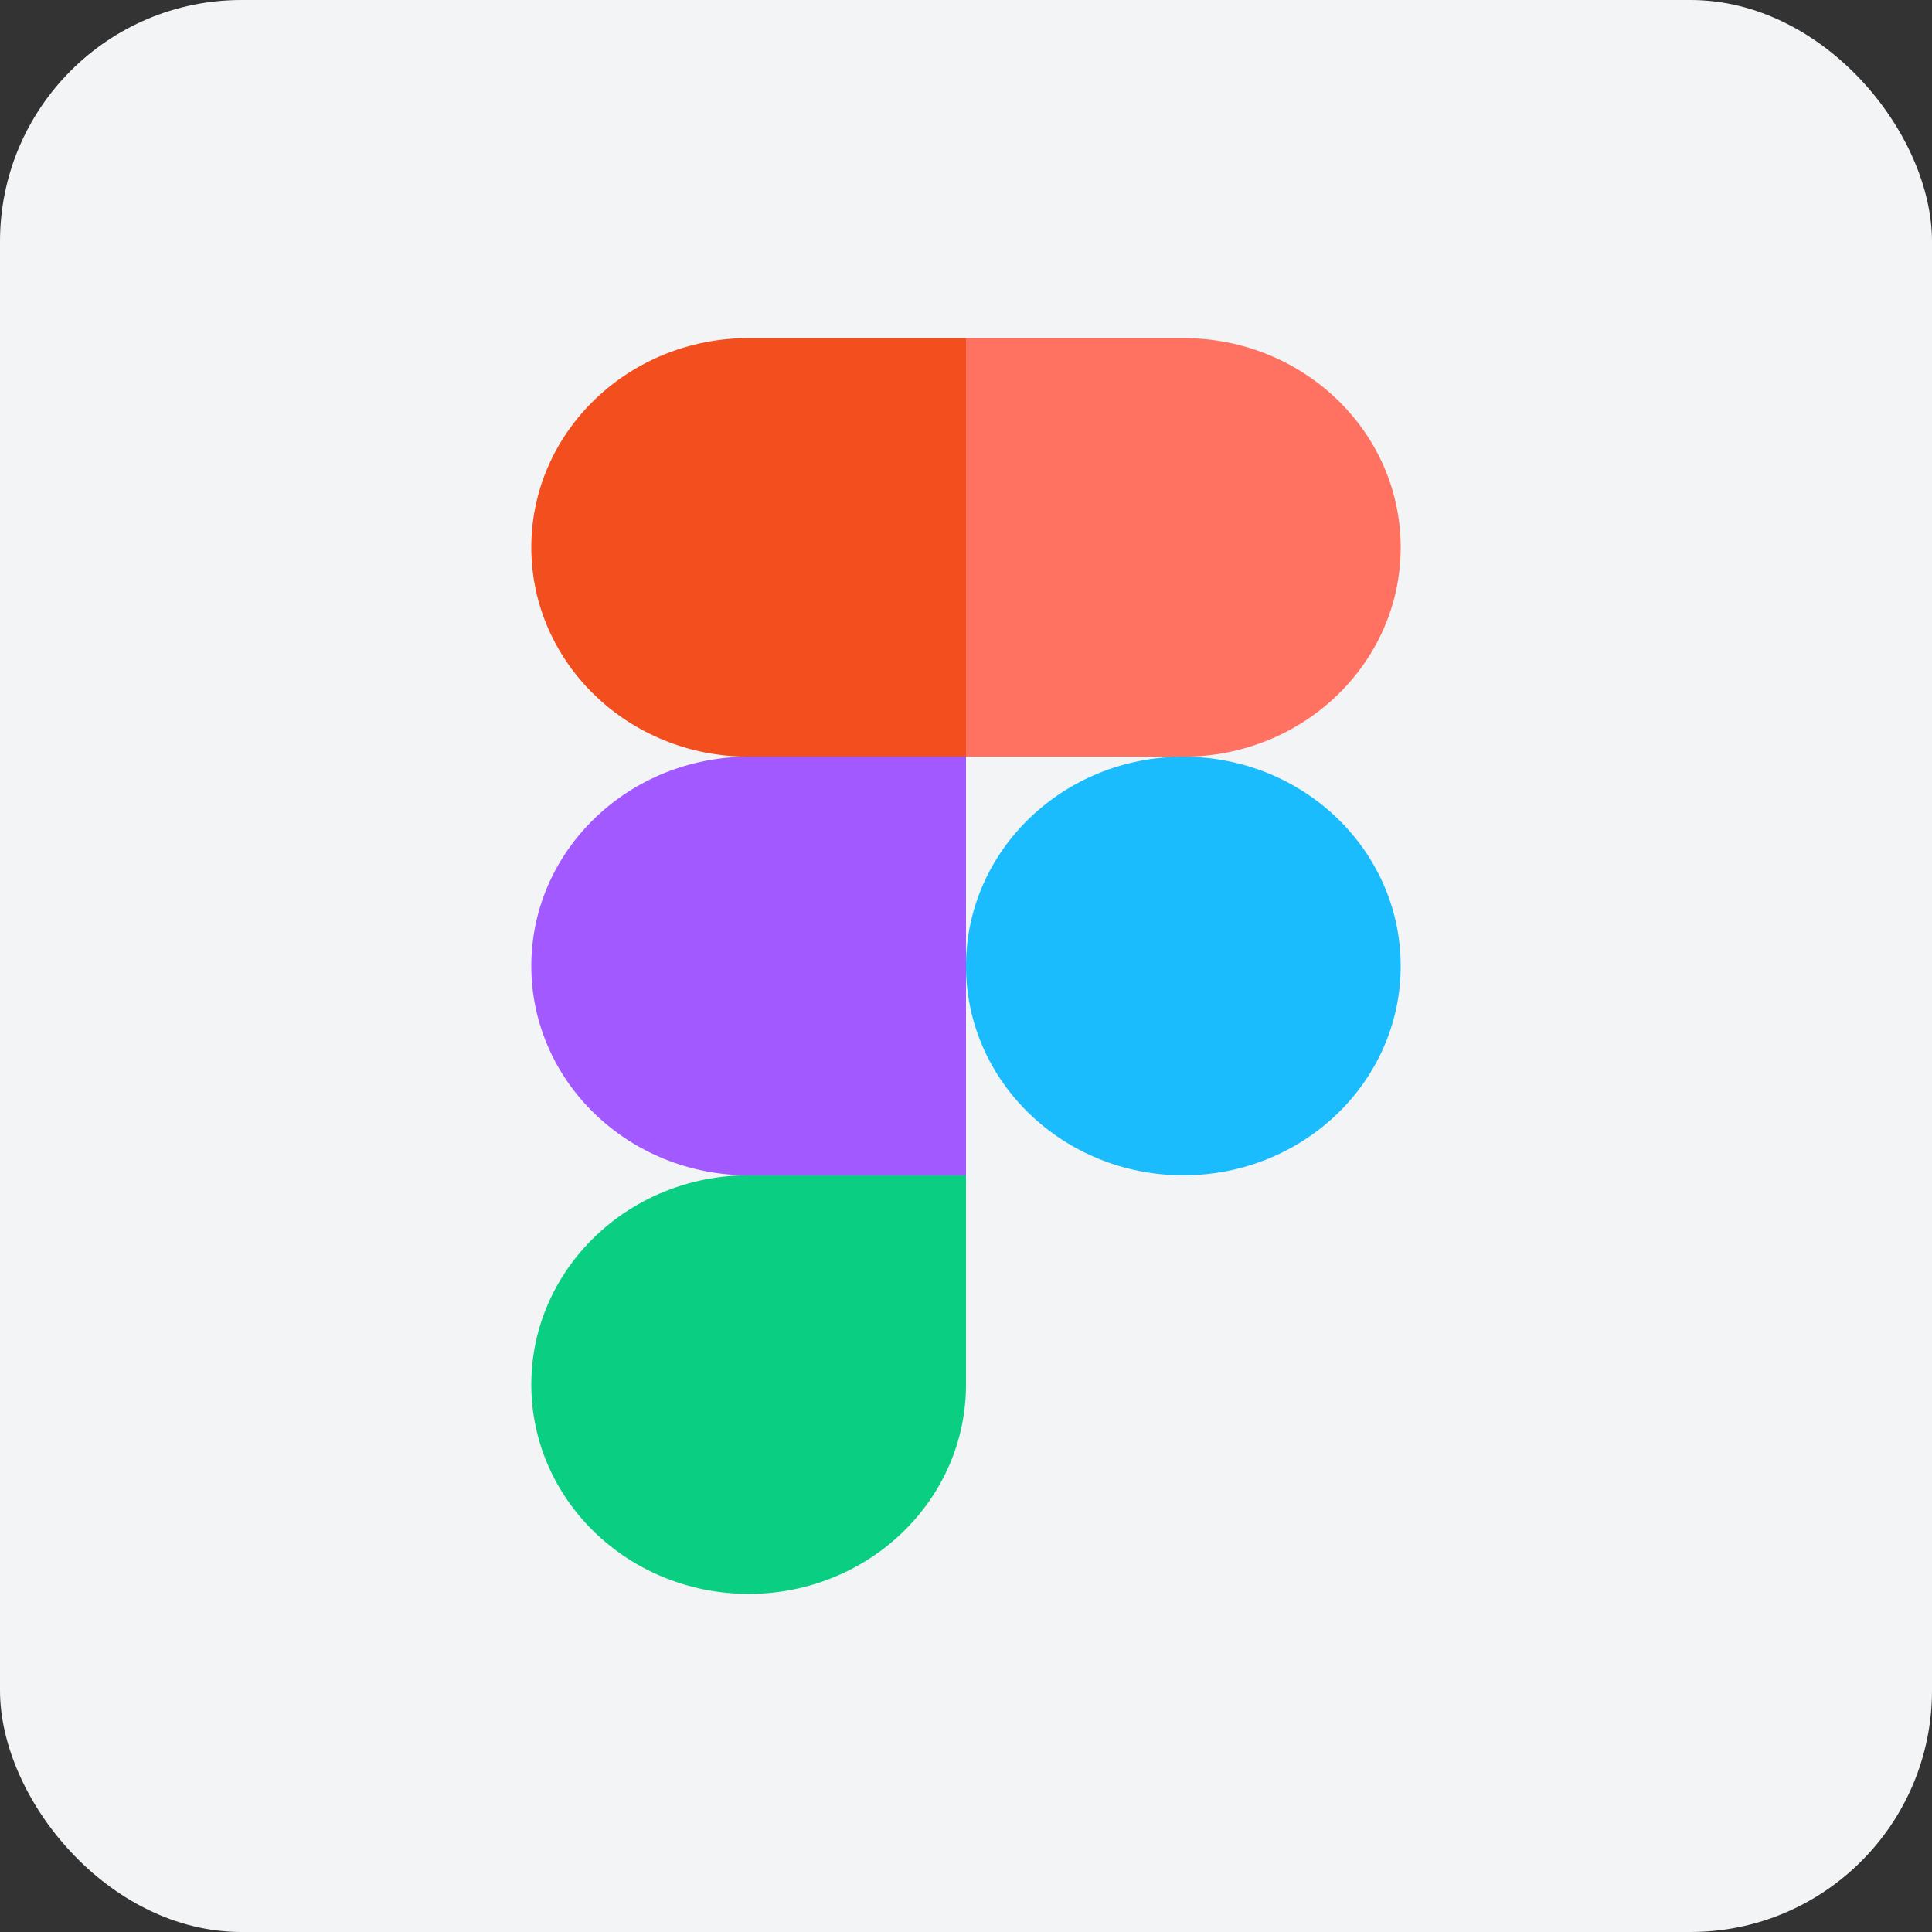 <svg width="80" height="80" viewBox="0 0 80 80" fill="none" xmlns="http://www.w3.org/2000/svg">
<rect x="0" y="0" width="80" height="80" fill="#333333" stroke="none"/>
<rect width="80" height="80" rx="10" fill="#F3F4F6"/>
<path fill-rule="evenodd" clip-rule="evenodd" d="M40 40.001C40 35.214 44.029 31.334 49 31.334C53.971 31.334 58 35.214 58 40.001C58 44.787 53.971 48.667 49 48.667C44.029 48.667 40 44.787 40 40.001Z" fill="#1ABCFE"/>
<path fill-rule="evenodd" clip-rule="evenodd" d="M22 57.333C22 52.546 26.029 48.666 31 48.666H40V57.333C40 62.119 35.971 65.999 31 65.999C26.029 65.999 22 62.119 22 57.333Z" fill="#0ACF83"/>
<path fill-rule="evenodd" clip-rule="evenodd" d="M40 14V31.333H49C53.971 31.333 58 27.453 58 22.667C58 17.88 53.971 14 49 14H40Z" fill="#FF7262"/>
<path fill-rule="evenodd" clip-rule="evenodd" d="M22 22.667C22 27.453 26.029 31.333 31 31.333H40V14H31C26.029 14 22 17.88 22 22.667Z" fill="#F24E1E"/>
<path fill-rule="evenodd" clip-rule="evenodd" d="M22 40.001C22 44.787 26.029 48.667 31 48.667H40V31.334H31C26.029 31.334 22 35.214 22 40.001Z" fill="#A259FF"/>
</svg>
